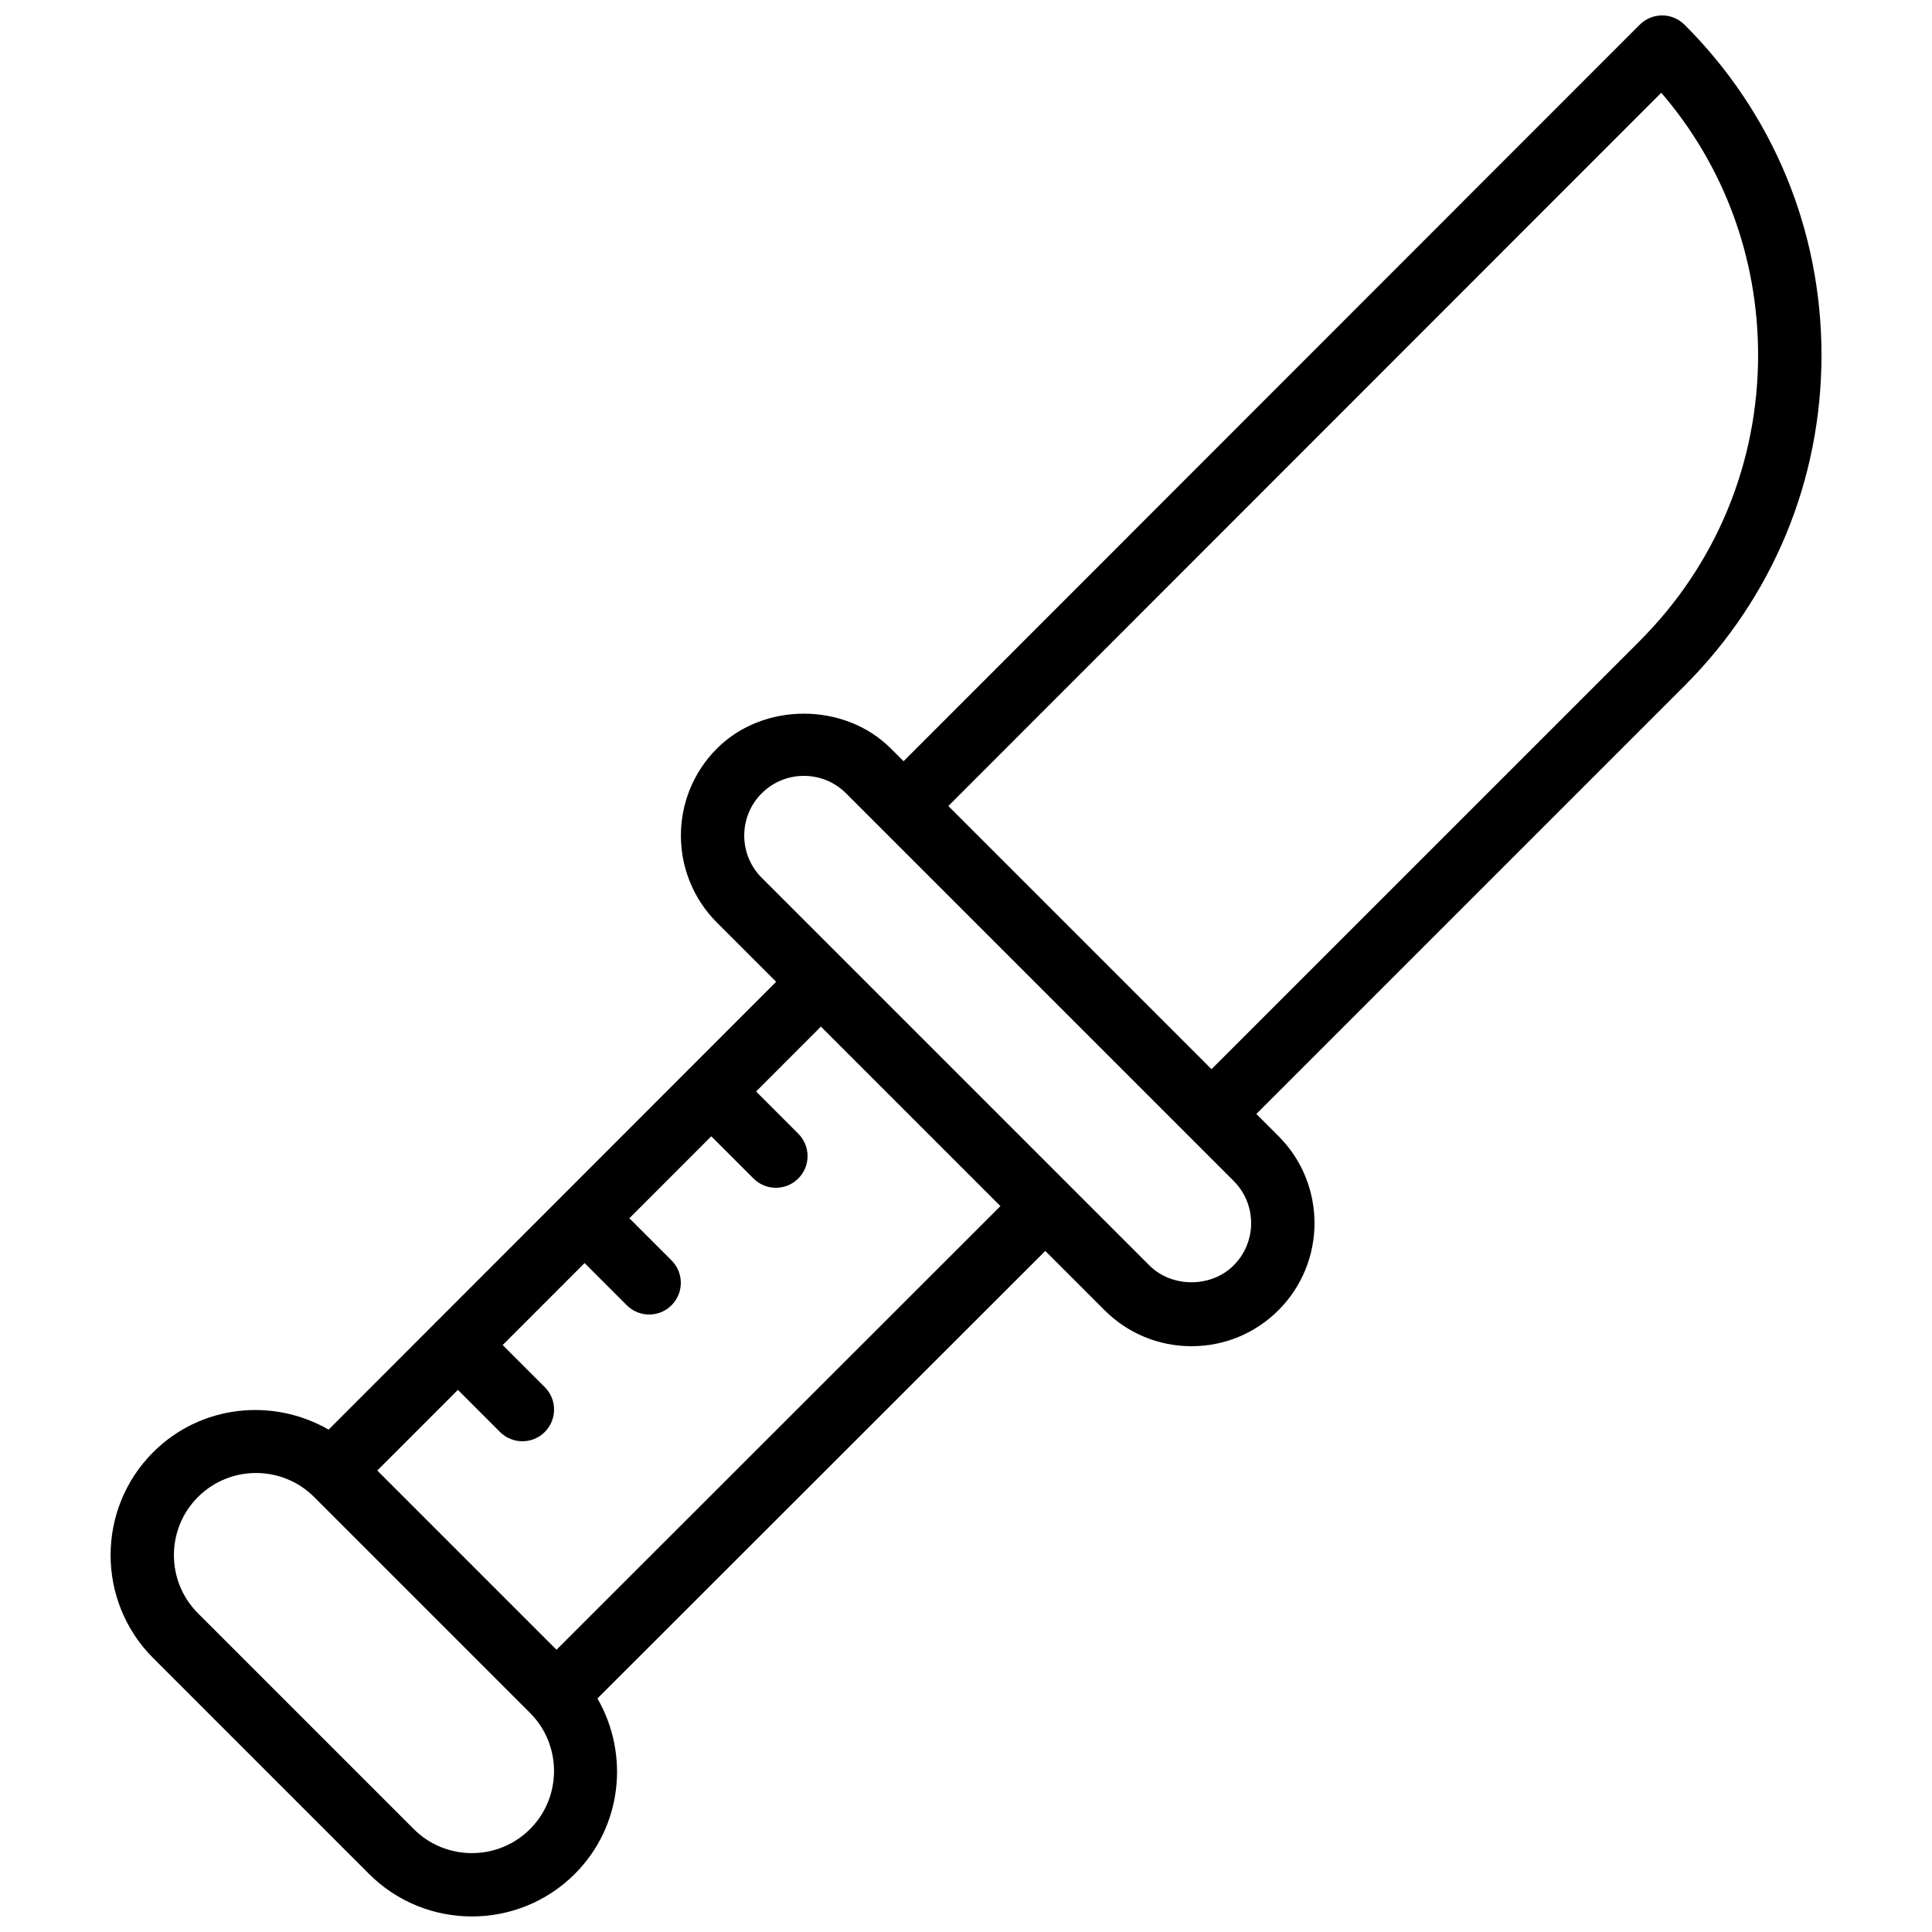 <?xml version="1.0" encoding="UTF-8"?>
<!-- Uploaded to: ICON Repo, www.iconrepo.com, Generator: ICON Repo Mixer Tools -->
<svg width="800px" height="800px" version="1.1" viewBox="144 144 512 512" xmlns="http://www.w3.org/2000/svg">
 <defs>
  <clipPath id="a">
   <path d="m173 148.09h454v503.81h-454z"/>
  </clipPath>
 </defs>
 <g clip-path="url(#a)">
  <path d="m578.54 150.55-195.09 195.18-3.356-3.356c-12.316-12.324-33.793-12.332-46.109 0-12.719 12.715-12.719 33.398 0 46.113l15.699 15.699-23.07 23.086c-0.016 0.016-0.039 0.02-0.059 0.039-0.016 0.016-0.023 0.039-0.039 0.059l-33.426 33.449c-0.035 0.035-0.086 0.047-0.125 0.082-0.035 0.035-0.047 0.086-0.082 0.125l-33.316 33.336c-0.059 0.055-0.133 0.07-0.191 0.125-0.055 0.055-0.074 0.133-0.125 0.191l-28.168 28.188c-14.746-8.508-33.898-6.609-46.496 5.988-15.039 15.039-15.039 39.508 0 54.547l57.203 57.203c7.519 7.519 17.391 11.277 27.273 11.277 9.883 0 19.754-3.758 27.273-11.277 12.598-12.598 14.496-31.746 5.992-46.492l118.68-118.6 15.699 15.699c6.156 6.156 14.34 9.547 23.059 9.547 8.707 0 16.891-3.391 23.051-9.555 12.719-12.715 12.719-33.398 0-46.113l-5.875-5.875 113.47-113.47c23.414-23.406 36.301-54.531 36.301-87.637 0-33.141-12.898-64.238-36.309-87.566-3.277-3.273-8.586-3.266-11.863 0.012zm-294.08 478.18c-8.496 8.488-22.305 8.488-30.801 0l-57.203-57.203c-8.488-8.492-8.488-22.309 0-30.801 4.246-4.242 9.824-6.367 15.398-6.367s11.152 2.125 15.398 6.367l57.203 57.203c8.488 8.492 8.488 22.309 0.004 30.801zm7.019-47.527-47.496-47.496 21.363-21.375 11.16 11.16c1.637 1.637 3.785 2.457 5.934 2.457 2.148 0 4.297-0.82 5.938-2.461 3.281-3.281 3.281-8.594 0-11.875l-11.164-11.164 21.707-21.723 11.172 11.172c1.641 1.645 3.789 2.465 5.938 2.465s4.297-0.82 5.938-2.461c3.281-3.281 3.281-8.594 0-11.875l-11.176-11.176 21.707-21.723 11.18 11.18c1.641 1.648 3.789 2.469 5.938 2.469 2.148 0 4.297-0.82 5.938-2.461 3.281-3.281 3.281-8.594 0-11.875l-11.184-11.184 17.184-17.195 47.57 47.57zm179.46-101.87c-5.977 5.981-16.391 5.973-22.363 0l-102.72-102.72c-6.168-6.168-6.168-16.199 0-22.367 2.988-2.984 6.965-4.629 11.18-4.629 4.223 0 8.199 1.645 11.184 4.633l102.72 102.72c6.164 6.164 6.164 16.199 0 22.363zm107.6-165.46-113.48 113.47-69.742-69.742 188.94-189.02c16.605 19.316 25.656 43.703 25.656 69.523 0 28.617-11.145 55.527-31.379 75.766z"/>
 </g>
</svg>